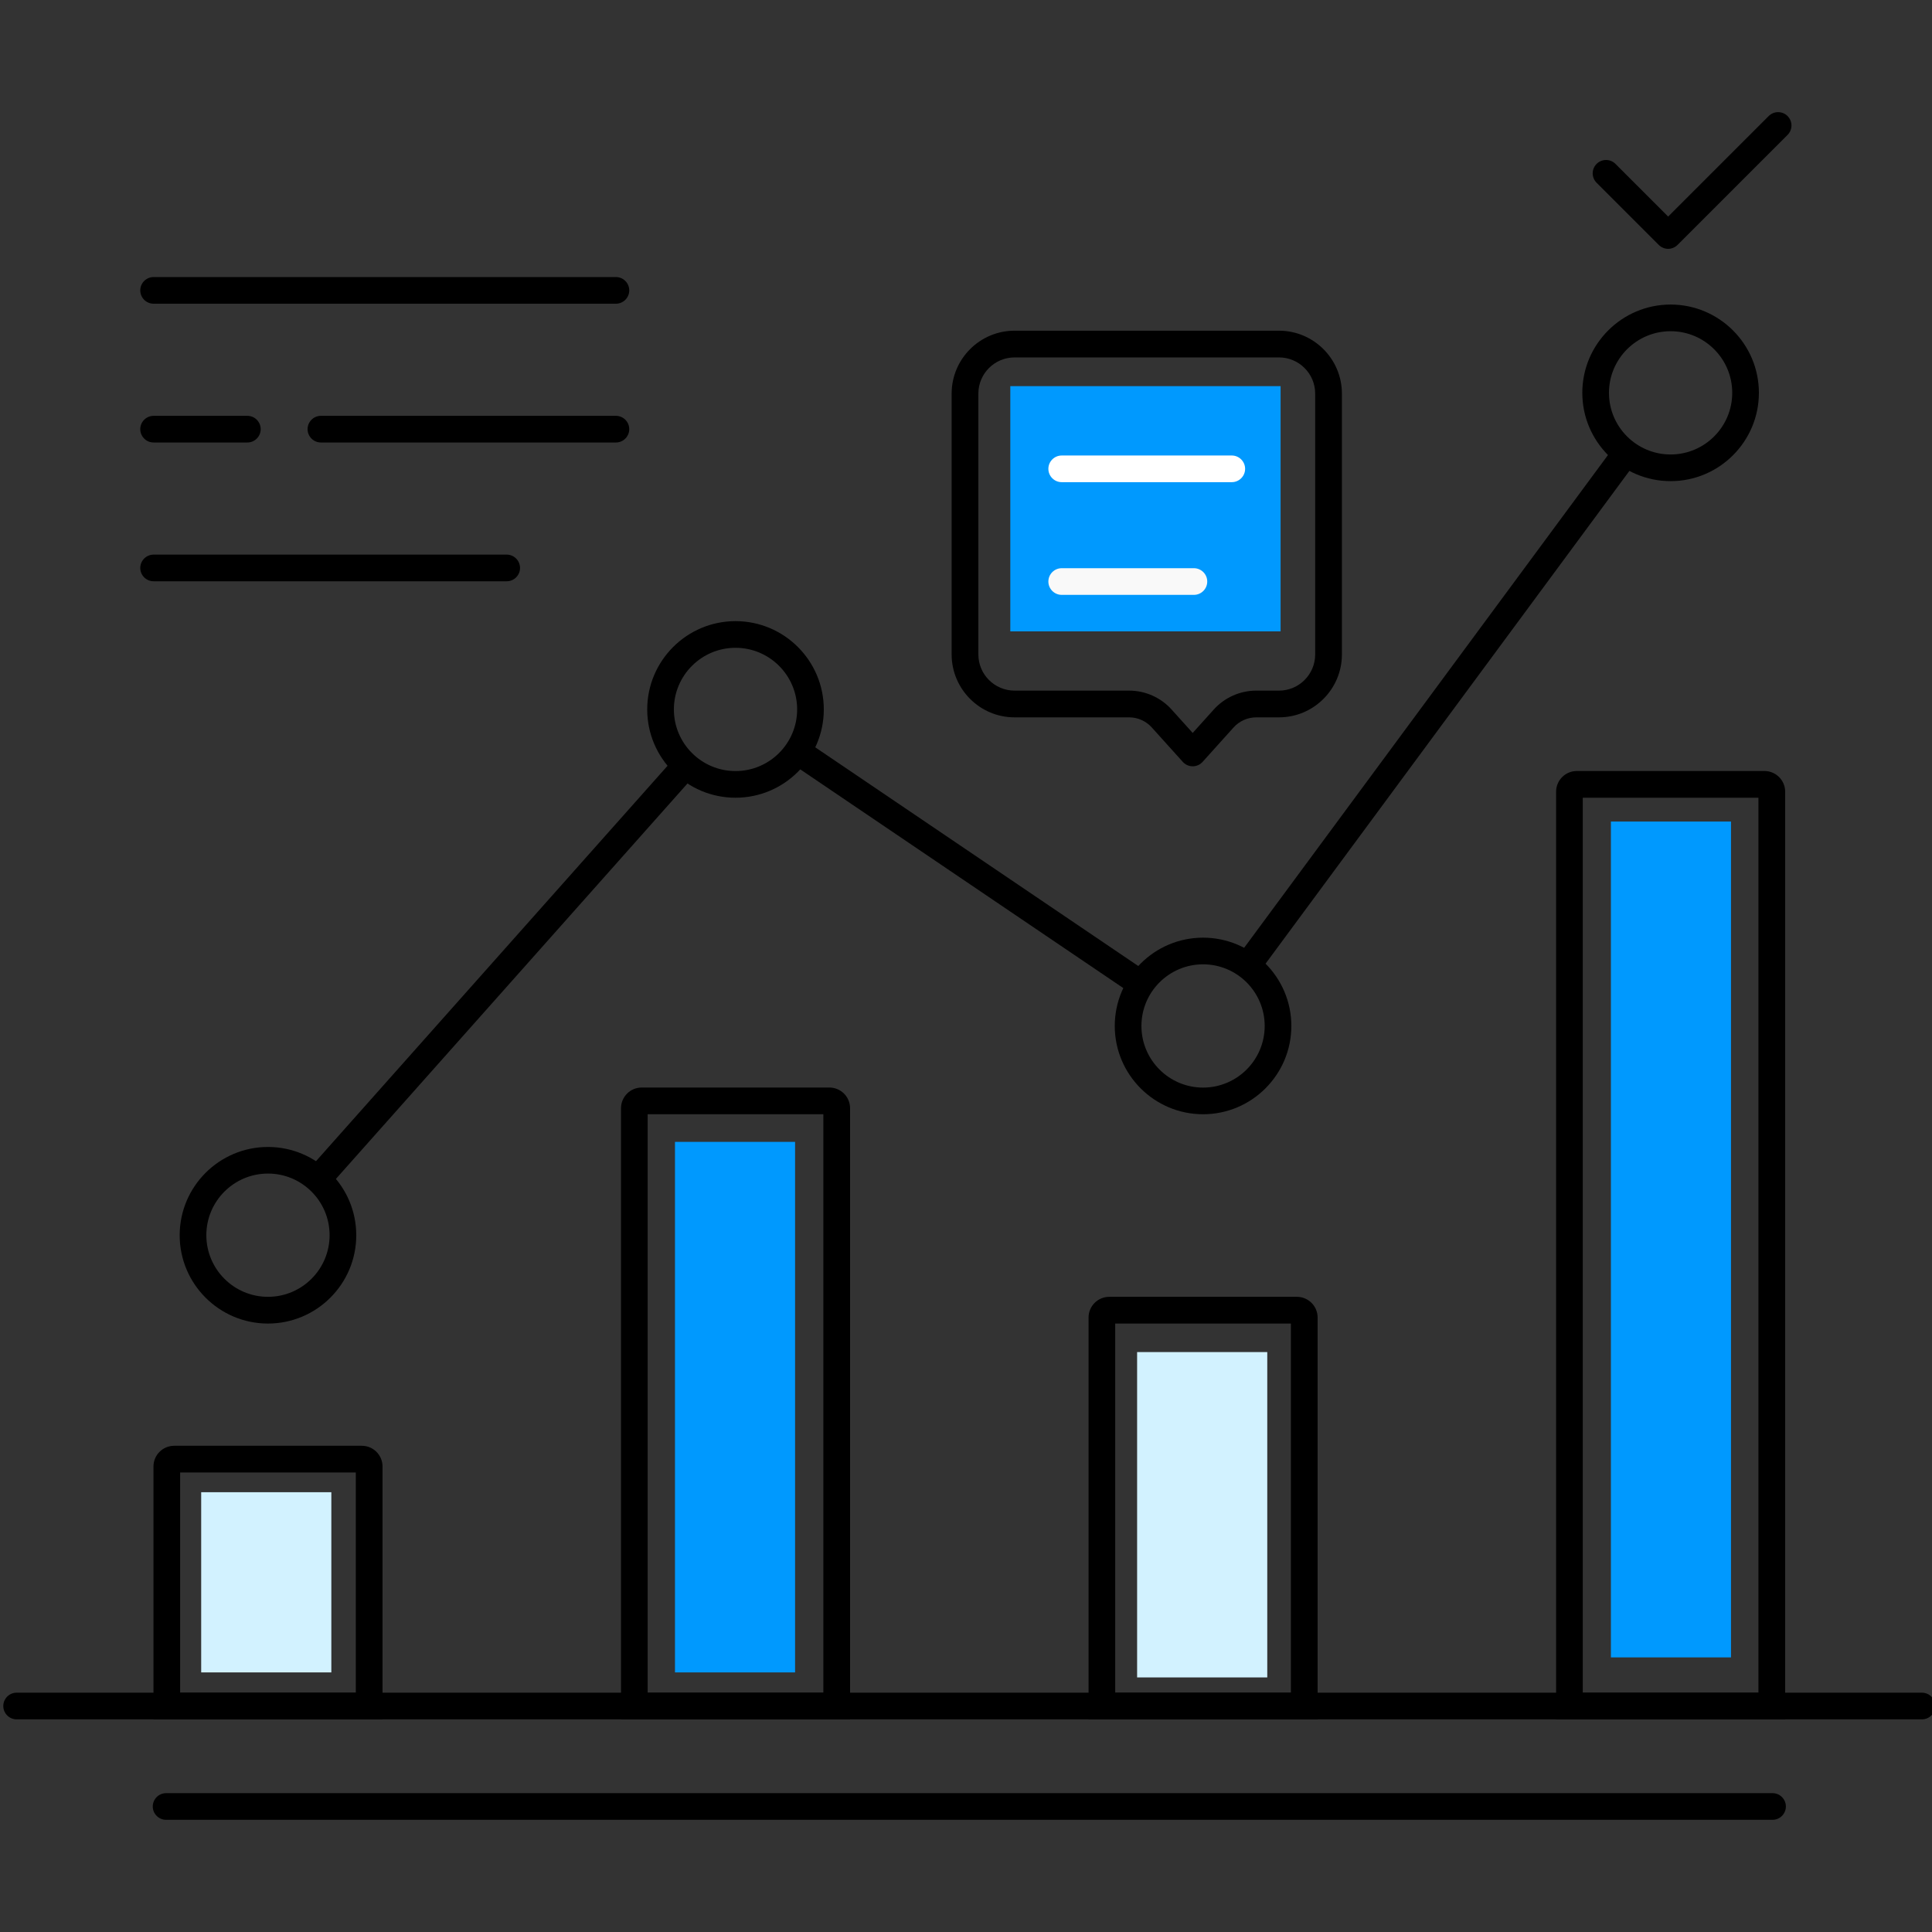 <?xml version="1.0" encoding="UTF-8"?><svg id="Layer_1" xmlns="http://www.w3.org/2000/svg" viewBox="0 0 300 300"><rect x="0" y="0" width="300" height="300" fill="#333333" stroke="none"/><defs><style>.cls-1{fill:#d2f2ff;}.cls-1,.cls-2,.cls-3,.cls-4,.cls-5{stroke-width:0px;}.cls-2{fill:#0099fe;}.cls-3{fill:#000;}.cls-4{fill:#f9f9f9;}.cls-5{fill:#fff;}</style></defs><rect class="cls-2" x="156.88" y="59.96" width="41.97" height="38.08"/><path class="cls-3" d="M41.61,205.52c-7.56,0-13.71-6.15-13.71-13.71s6.15-13.71,13.71-13.71,13.71,6.15,13.71,13.71-6.15,13.71-13.71,13.71ZM41.61,182.23c-5.28,0-9.57,4.29-9.57,9.57s4.29,9.57,9.57,9.57,9.57-4.29,9.57-9.57-4.29-9.57-9.57-9.57Z"/><path class="cls-3" d="M114.21,123.87c-7.56,0-13.71-6.15-13.71-13.71s6.15-13.71,13.71-13.71,13.71,6.15,13.71,13.71-6.15,13.71-13.71,13.71ZM114.21,100.59c-5.28,0-9.57,4.29-9.57,9.57s4.29,9.57,9.57,9.57,9.57-4.29,9.57-9.57-4.29-9.57-9.57-9.57Z"/><path class="cls-3" d="M186.81,173.02c-7.56,0-13.71-6.15-13.71-13.71s6.15-13.71,13.71-13.71,13.71,6.15,13.71,13.71-6.15,13.71-13.71,13.71ZM186.81,149.74c-5.28,0-9.57,4.29-9.57,9.57s4.29,9.57,9.57,9.57,9.57-4.29,9.57-9.57-4.29-9.57-9.57-9.57Z"/><path class="cls-3" d="M259.41,74.71c-7.56,0-13.71-6.15-13.71-13.71s6.15-13.71,13.71-13.71,13.71,6.15,13.71,13.71-6.15,13.71-13.71,13.71ZM259.41,51.43c-5.28,0-9.57,4.29-9.57,9.57s4.29,9.57,9.57,9.57,9.57-4.29,9.57-9.57-4.29-9.57-9.57-9.57Z"/><rect class="cls-3" x="34.92" y="148.91" width="85.98" height="4.14" transform="translate(-86.69 108.89) rotate(-48.36)"/><rect class="cls-3" x="148.44" y="102.54" width="4.14" height="64.39" transform="translate(-45.44 183.83) rotate(-55.9)"/><rect class="cls-3" x="173.65" y="108.08" width="98.93" height="4.14" transform="translate(1.97 224.2) rotate(-53.56)"/><path class="cls-3" d="M59.4,266.98H23.83v-39.26c0-1.78,1.44-3.22,3.22-3.22h29.13c1.78,0,3.22,1.44,3.22,3.22v39.26ZM27.97,262.84h27.28v-34.19h-27.28v34.19Z"/><path class="cls-3" d="M132,266.98h-35.57v-94.89c0-1.78,1.44-3.22,3.22-3.22h29.13c1.78,0,3.22,1.44,3.22,3.22v94.89ZM100.57,262.84h27.28v-89.82h-27.28v89.82Z"/><path class="cls-3" d="M204.6,266.98h-35.57v-62.39c0-1.78,1.44-3.22,3.22-3.22h29.13c1.78,0,3.22,1.44,3.22,3.22v62.39ZM173.17,262.84h27.28v-57.32h-27.28v57.32Z"/><path class="cls-3" d="M277.2,266.98h-35.57V122.94c0-1.78,1.44-3.22,3.22-3.22h29.13c1.78,0,3.22,1.44,3.22,3.22v144.04ZM245.77,262.84h27.28V123.87h-27.28v138.97Z"/><path class="cls-3" d="M298.44,266.98H2.58c-1.14,0-2.07-.93-2.07-2.07s.93-2.07,2.07-2.07h295.86c1.14,0,2.07.93,2.07,2.07s-.93,2.07-2.07,2.07Z"/><path class="cls-3" d="M275.24,282.58H25.79c-1.14,0-2.07-.93-2.07-2.07s.93-2.07,2.07-2.07h249.45c1.14,0,2.07.93,2.07,2.07s-.93,2.07-2.07,2.07Z"/><path class="cls-3" d="M259.04,38.64h0c-.55,0-1.08-.22-1.47-.61l-9.65-9.65c-.81-.81-.81-2.12,0-2.93.81-.81,2.12-.81,2.93,0l8.18,8.18,15.61-15.61c.81-.81,2.12-.81,2.93,0,.81.81.81,2.12,0,2.93l-17.08,17.08c-.39.39-.92.61-1.47.61Z"/><path class="cls-3" d="M95.64,47.16H23.85c-1.14,0-2.07-.93-2.07-2.07s.93-2.07,2.07-2.07h71.79c1.14,0,2.07.93,2.07,2.07s-.93,2.07-2.07,2.07Z"/><path class="cls-3" d="M95.64,68.71h-45.81c-1.14,0-2.07-.93-2.07-2.07s.93-2.07,2.07-2.07h45.81c1.14,0,2.07.93,2.07,2.07s-.93,2.07-2.07,2.07Z"/><path class="cls-3" d="M38.41,68.71h-14.56c-1.14,0-2.07-.93-2.07-2.07s.93-2.07,2.07-2.07h14.56c1.14,0,2.07.93,2.07,2.07s-.93,2.07-2.07,2.07Z"/><path class="cls-3" d="M78.68,90.26H23.85c-1.14,0-2.07-.93-2.07-2.07s.93-2.07,2.07-2.07h54.83c1.14,0,2.07.93,2.07,2.07s-.93,2.07-2.07,2.07Z"/><path class="cls-3" d="M185.2,118.99c-.59,0-1.15-.25-1.54-.69l-4.81-5.34c-.9-1-2.18-1.57-3.52-1.57h-17.79c-5.38,0-9.77-4.38-9.77-9.77v-40.5c0-5.38,4.38-9.77,9.77-9.77h41.06c5.38,0,9.77,4.38,9.77,9.77v40.5c0,5.38-4.38,9.77-9.77,9.77h-3.53c-1.34,0-2.62.57-3.52,1.57l-4.81,5.34c-.39.44-.95.69-1.54.69ZM157.54,55.5c-3.1,0-5.62,2.52-5.62,5.62v40.5c0,3.1,2.52,5.62,5.62,5.62h17.79c2.51,0,4.92,1.07,6.6,2.94l3.27,3.63,3.27-3.63c1.68-1.87,4.09-2.94,6.6-2.94h3.53c3.1,0,5.62-2.52,5.62-5.62v-40.5c0-3.1-2.52-5.62-5.62-5.62h-41.06Z"/><path class="cls-5" d="M191.27,74.87h-26.41c-1.14,0-2.07-.93-2.07-2.07s.93-2.07,2.07-2.07h26.41c1.14,0,2.07.93,2.07,2.07s-.93,2.07-2.07,2.07Z"/><path class="cls-4" d="M185.39,92.37h-20.53c-1.14,0-2.07-.93-2.07-2.07s.93-2.07,2.07-2.07h20.53c1.14,0,2.07.93,2.07,2.07s-.93,2.07-2.07,2.07Z"/><rect class="cls-2" x="104.81" y="177.31" width="18.65" height="82.38"/><rect class="cls-2" x="250.14" y="127.57" width="18.65" height="129.79"/><rect class="cls-1" x="31.24" y="231.71" width="20.21" height="27.98"/><rect class="cls-1" x="176.57" y="209.95" width="20.21" height="50.52"/></svg>